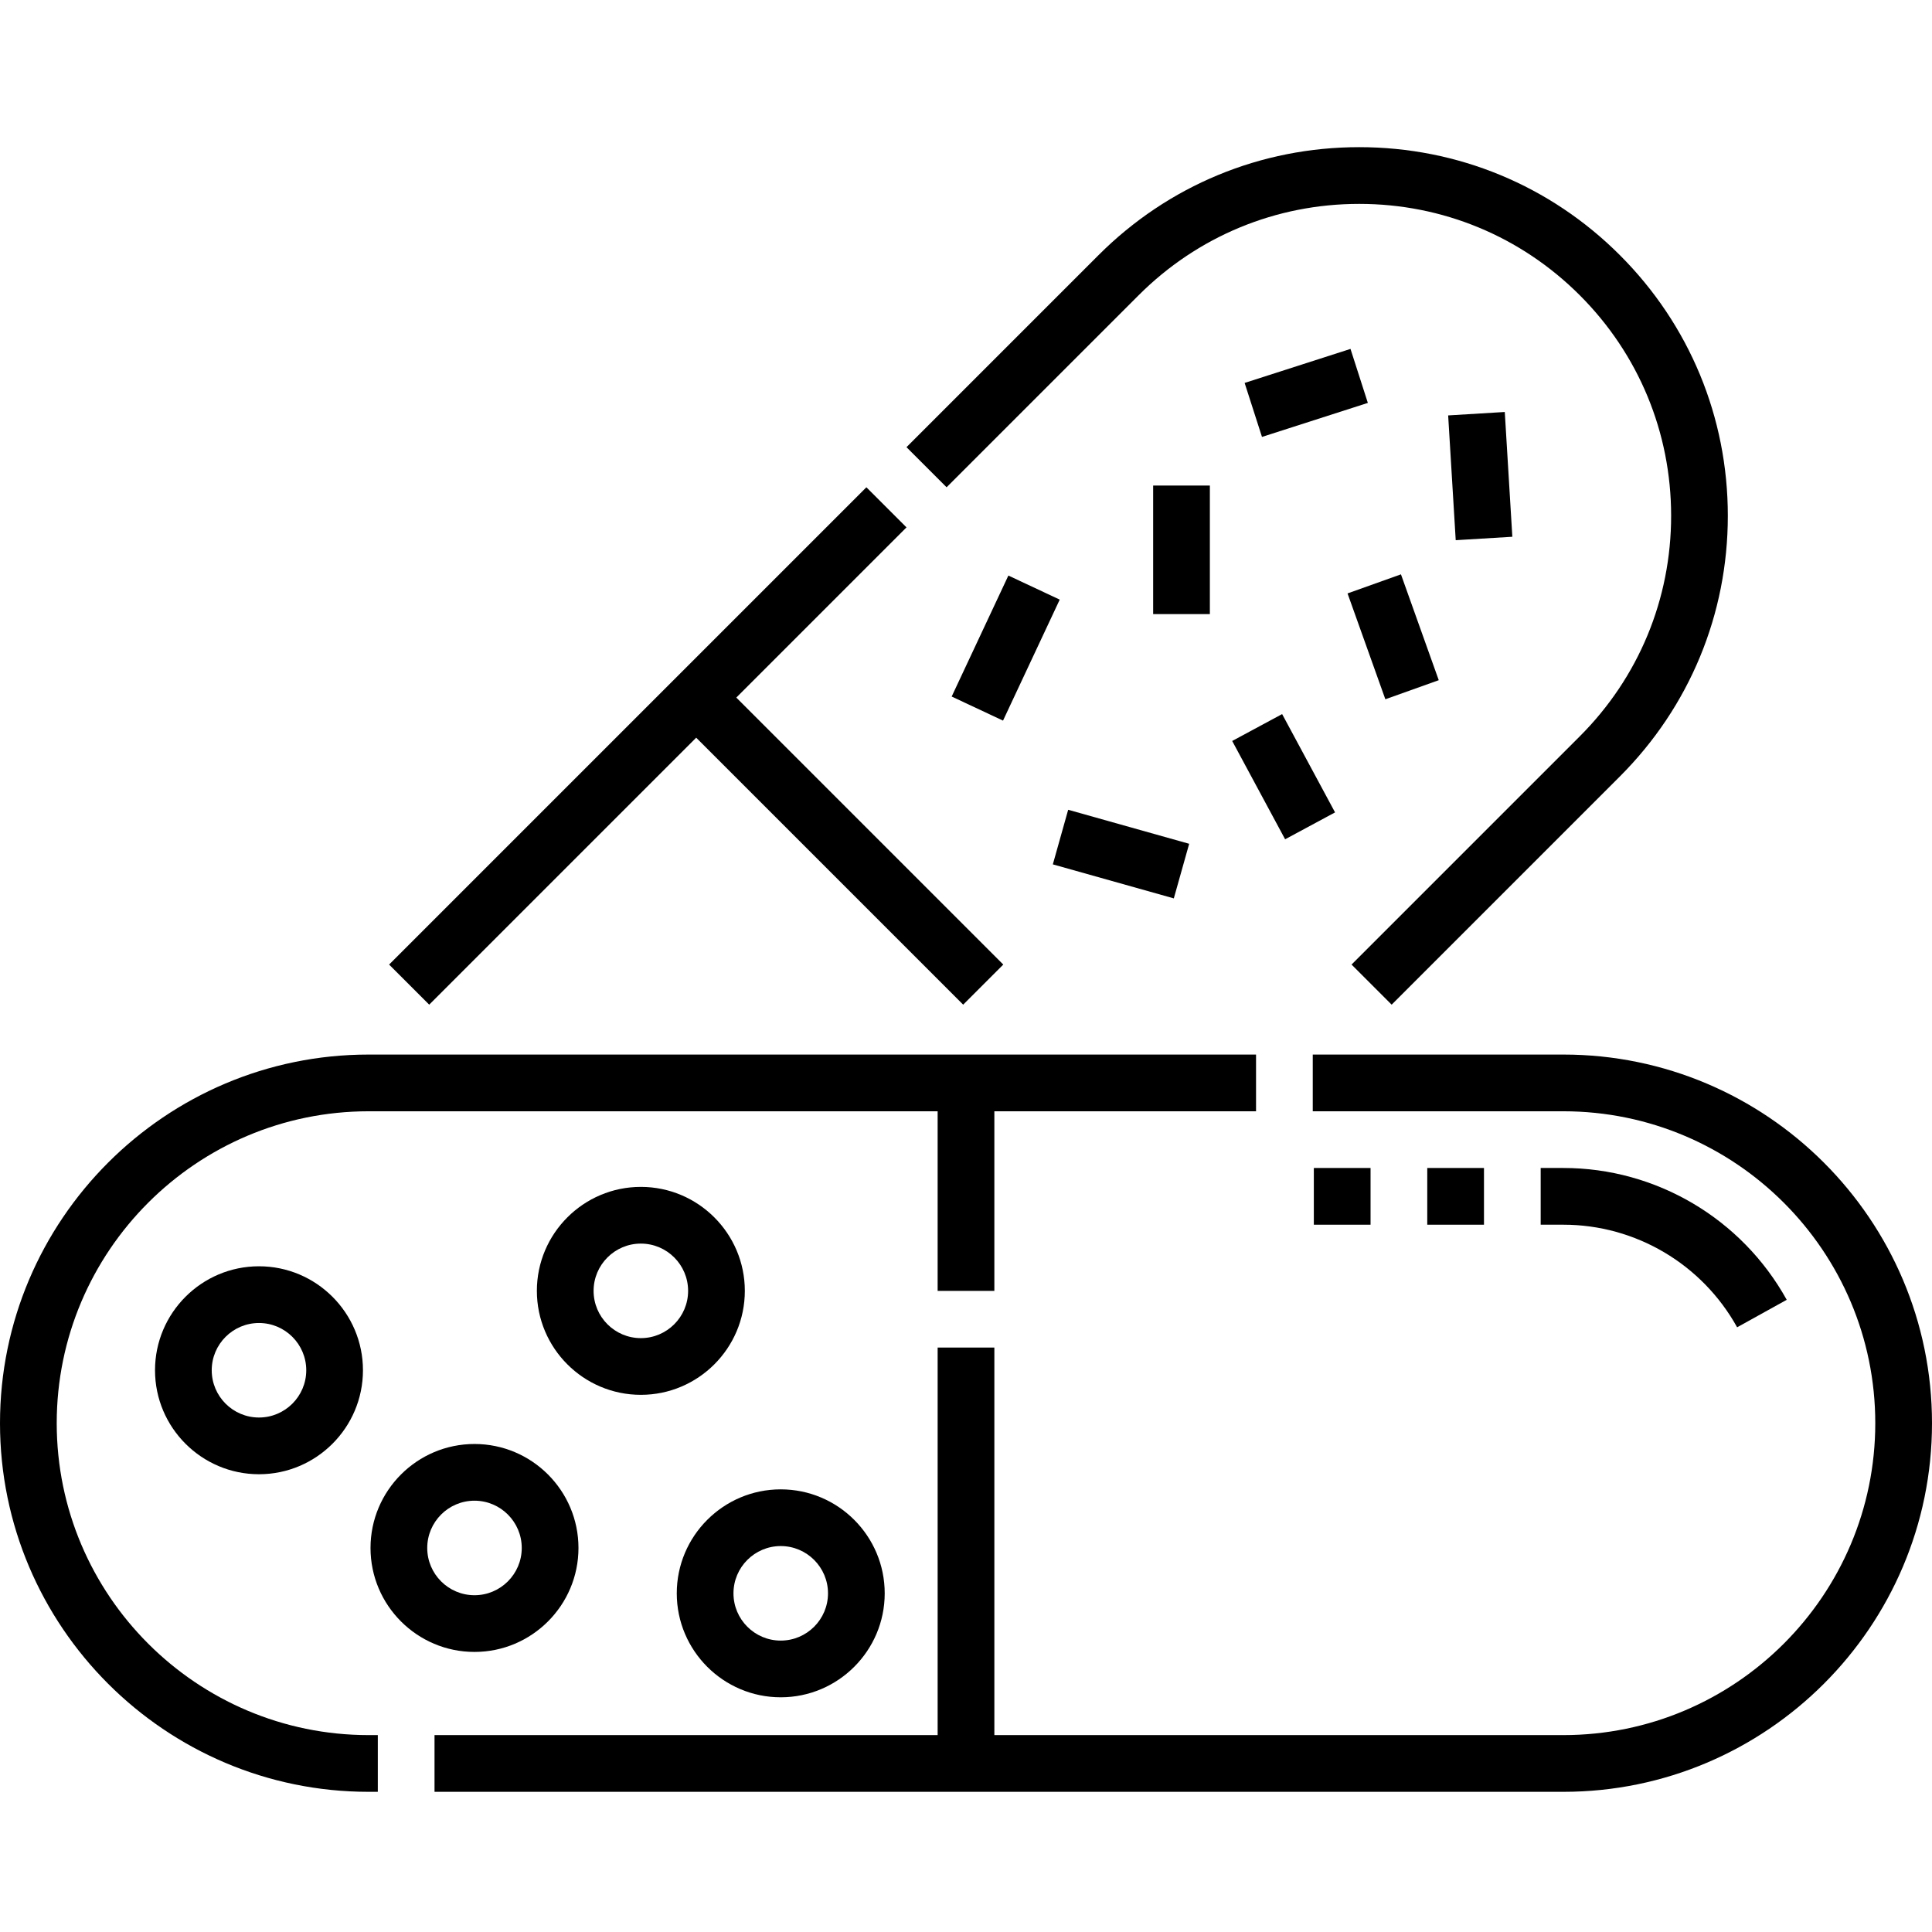 <svg xmlns="http://www.w3.org/2000/svg" height="512pt" viewBox="0 -38 512 511" width="512pt"><path d="m301.754 39.742c15.609-15.613 36.367-24.211 58.449-24.211s42.84 8.598 58.453 24.211c15.609 15.609 24.211 36.371 24.211 58.449s-8.602 42.836-24.215 58.449l-60.477 60.477 10.629 10.629 60.477-60.477c18.453-18.453 28.613-42.988 28.613-69.078 0-26.094-10.16-50.629-28.613-69.078-18.449-18.453-42.984-28.613-69.078-28.613s-50.625 10.16-69.078 28.613l-50.895 50.895 10.629 10.625zm0 0"></path><path d="m184.5 156.992 70.754 70.754 10.629-10.625-70.754-70.758 45.102-45.102-10.629-10.625-126.484 126.484 10.629 10.625zm0 0"></path><path d="m414.309 240.969h-66.414v15.031h66.414c45.578 0 82.66 37.082 82.66 82.66 0 45.582-37.082 82.66-82.66 82.66h-150.793v-102.699h-15.031v102.699h-133.332v15.031h299.156c53.867 0 97.691-43.824 97.691-97.691 0-53.867-43.824-97.691-97.691-97.691zm0 0"></path><path d="m15.031 338.66c0-45.578 37.078-82.66 82.66-82.66h150.793v47.594h15.031v-47.594h69.348v-15.031h-235.172c-53.867 0-97.691 43.824-97.691 97.691 0 53.867 43.824 97.691 97.691 97.691h2.434v-15.031h-2.434c-45.582 0-82.66-37.078-82.66-82.66zm0 0"></path><path d="m41.082 324.633c0 15.195 12.359 27.555 27.551 27.555 15.195 0 27.555-12.359 27.555-27.555 0-15.195-12.359-27.555-27.555-27.555-15.191 0-27.551 12.359-27.551 27.555zm40.078 0c0 6.906-5.621 12.523-12.527 12.523s-12.523-5.617-12.523-12.523 5.617-12.523 12.523-12.523 12.527 5.617 12.527 12.523zm0 0"></path><path d="m197.387 303.594c0-15.195-12.363-27.555-27.555-27.555-15.195 0-27.555 12.359-27.555 27.555 0 15.191 12.359 27.551 27.555 27.551 15.191 0 27.555-12.359 27.555-27.551zm-27.555 12.523c-6.906 0-12.523-5.617-12.523-12.523 0-6.91 5.617-12.527 12.523-12.527s12.523 5.617 12.523 12.527c0 6.906-5.617 12.523-12.523 12.523zm0 0"></path><path d="m206.902 411.301c15.195 0 27.555-12.359 27.555-27.551 0-15.195-12.359-27.555-27.555-27.555-15.191 0-27.551 12.359-27.551 27.555 0 15.191 12.359 27.551 27.551 27.551zm0-40.078c6.91 0 12.527 5.621 12.527 12.527s-5.617 12.523-12.527 12.523c-6.906 0-12.523-5.617-12.523-12.523s5.617-12.527 12.523-12.527zm0 0"></path><path d="m153.301 371.727c0-15.195-12.363-27.555-27.555-27.555-15.195 0-27.555 12.359-27.555 27.555 0 15.191 12.359 27.551 27.555 27.551 15.191 0 27.555-12.359 27.555-27.551zm-40.078 0c0-6.906 5.617-12.527 12.523-12.527s12.523 5.621 12.523 12.527-5.617 12.523-12.523 12.523-12.523-5.617-12.523-12.523zm0 0"></path><path d="m460.355 313.246 13.145-7.285c-11.949-21.547-34.625-34.934-59.191-34.934h-6.012v15.031h6.012c19.105 0 36.746 10.418 46.047 27.188zm0 0"></path><path d="m348.18 271.027h15.031v15.031h-15.031zm0 0"></path><path d="m378.238 271.027h15.031v15.031h-15.031zm0 0"></path><path d="m252.203 146.09 15.027-32.062 13.609 6.379-15.027 32.062zm0 0"></path><path d="m279.012 190.566 4.066-14.469 32.066 9.016-4.07 14.469zm0 0"></path><path d="m305.598 90.176h15.027v34.066h-15.027zm0 0"></path><path d="m357.113 118.762 14.156-5.055 10.016 28.051-14.152 5.055zm0 0"></path><path d="m383.777 71.59 15.004-.91 2.004 33.066-15.004.91zm0 0"></path><path d="m329.84 62.98 28.055-9.016 4.598 14.309-28.055 9.016zm0 0"></path><path d="m326.543 157.863 13.234-7.125 14.027 26.055-13.234 7.125zm0 0"></path></svg>